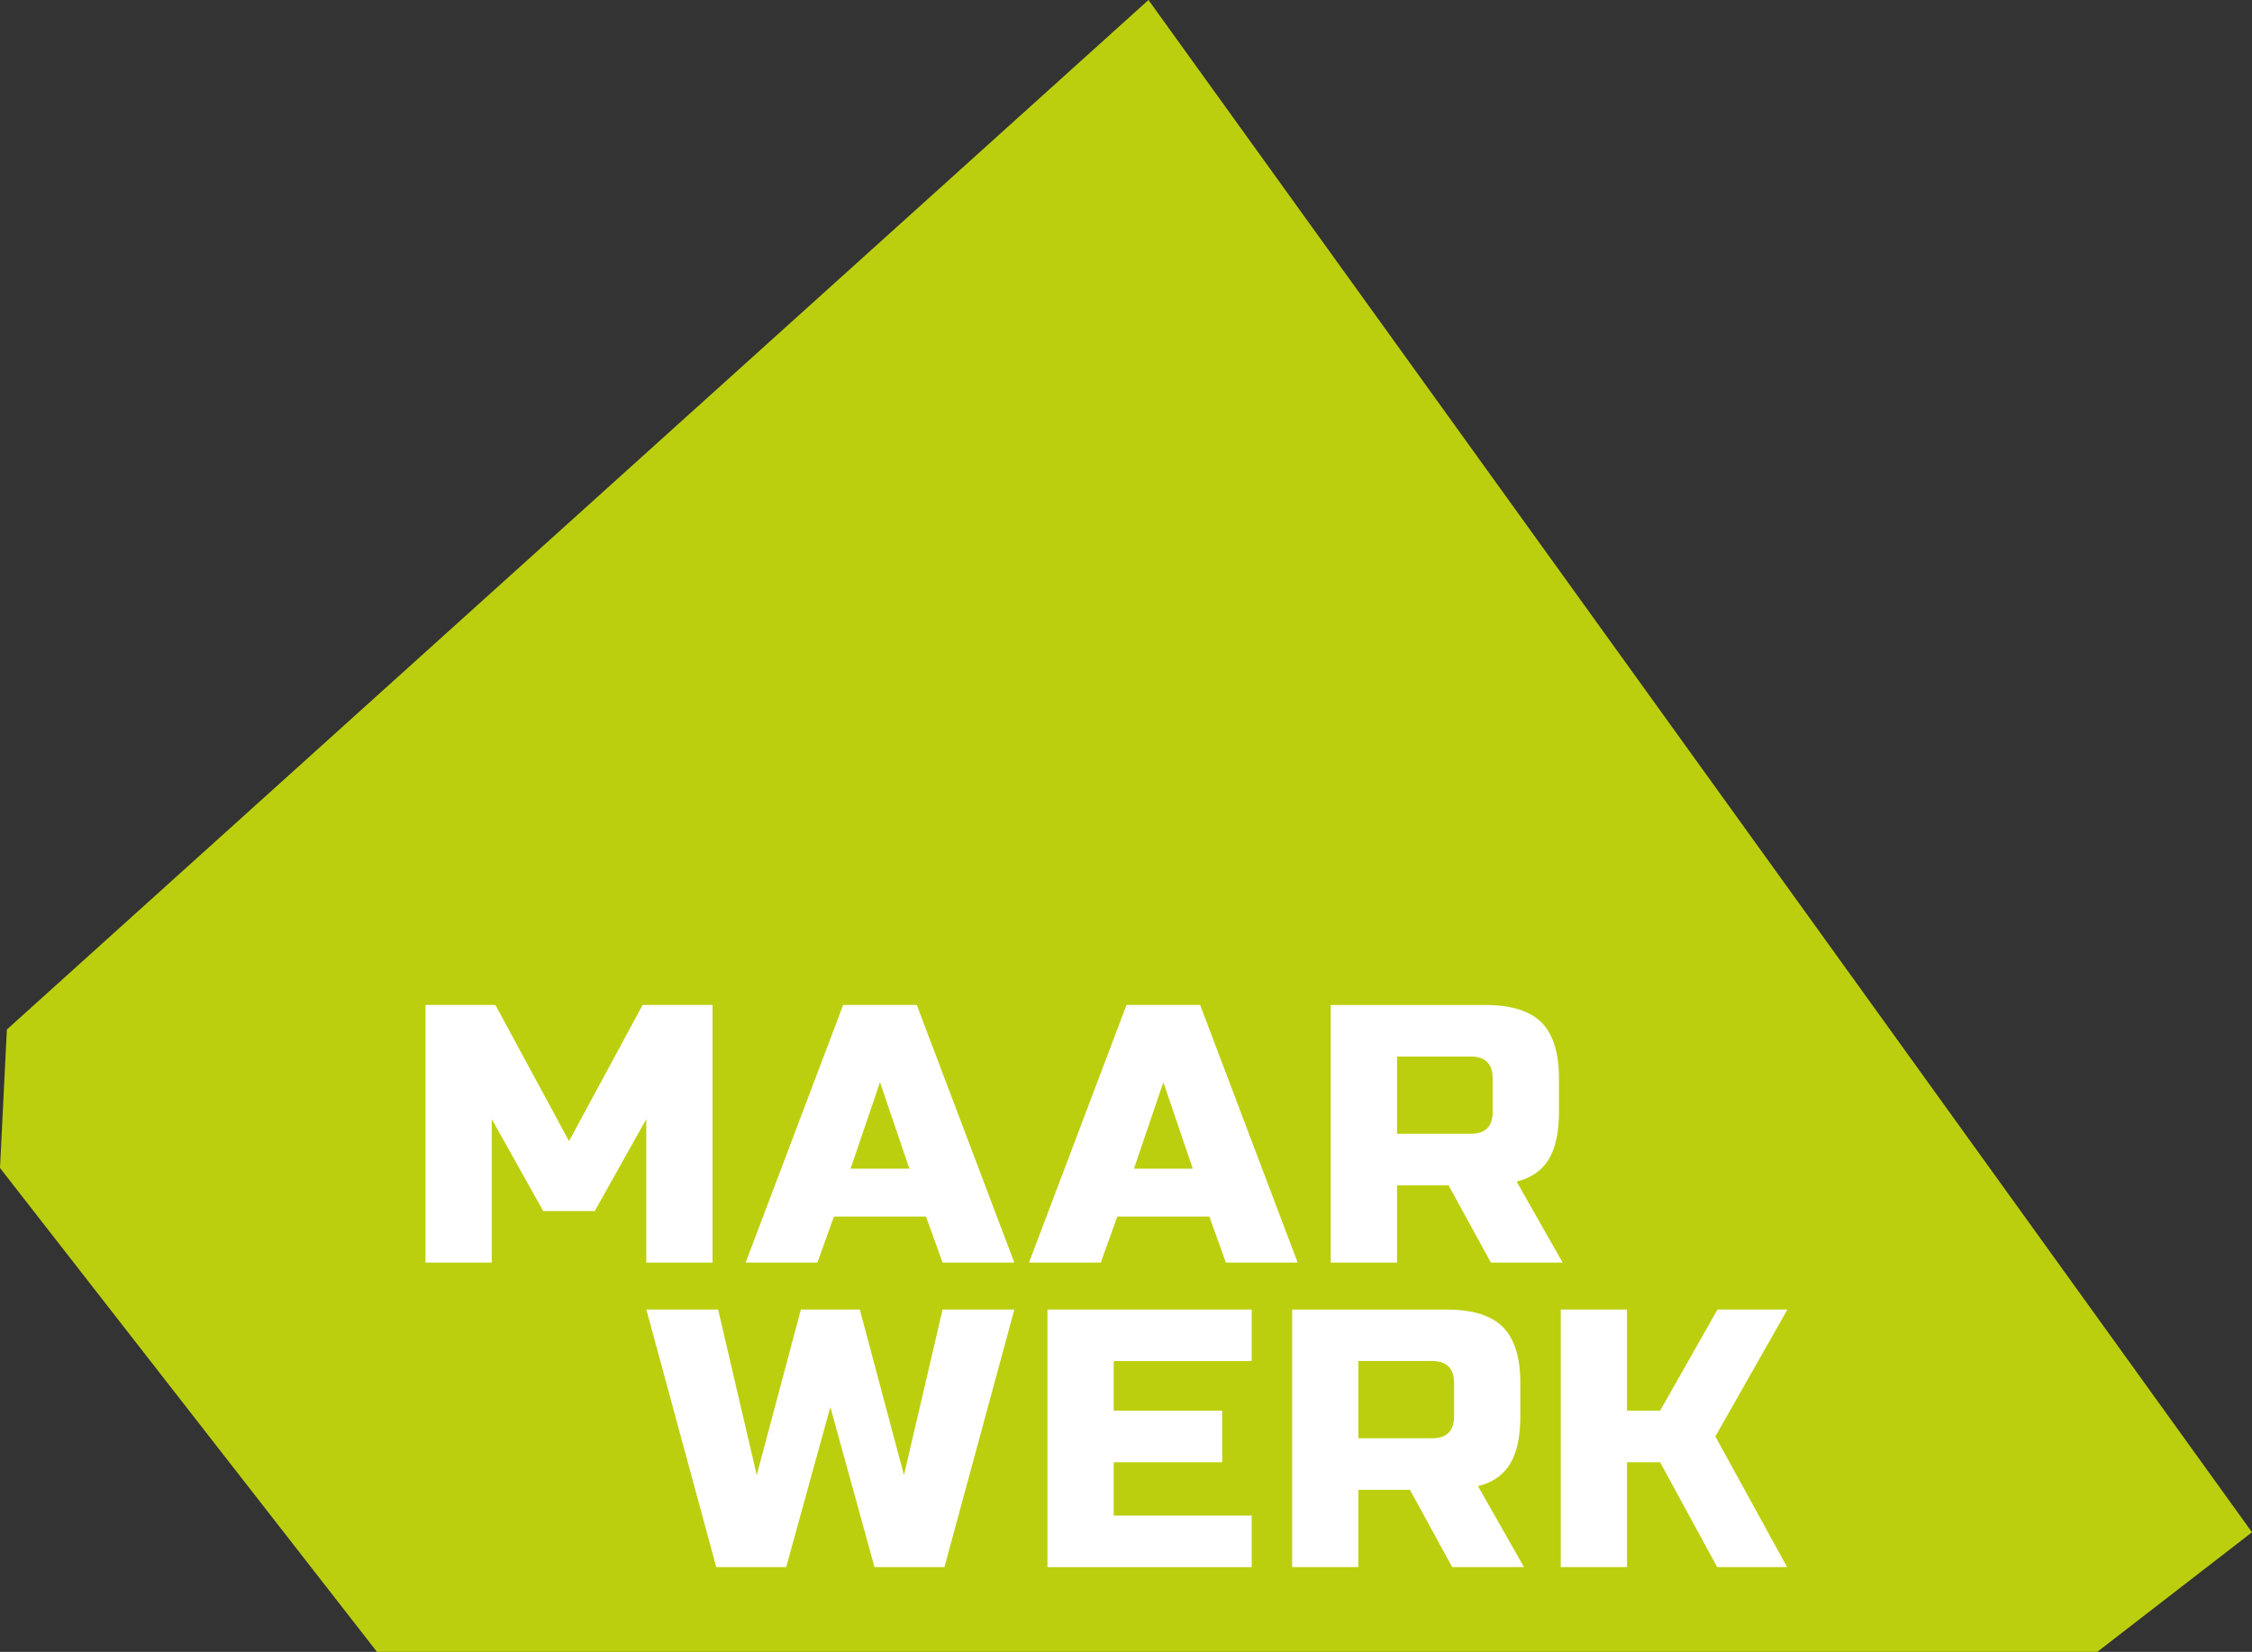<?xml version="1.0" encoding="UTF-8"?>
<svg data-bbox="0 0 747.95 548.65" viewBox="0 0 747.95 548.65" xmlns="http://www.w3.org/2000/svg" data-type="color">
    <rect x="0" y="0" width="747.95" height="548.65" fill="#333333" stroke="none"/>
    <g>
        <defs>
            <clipPath id="4ecb6676-1809-42ab-80f3-1099cba10b2a">
                <path d="M747.95 0v548.65H0V0h747.95z"/>
            </clipPath>
        </defs>
        <path fill="#bccf0f" d="M381.44 0 2.28 341.94 0 387.93l125.21 160.72h571.35l51.39-39.72L381.44 0z" data-color="1"/>
        <g clip-path="url(#4ecb6676-1809-42ab-80f3-1099cba10b2a)">
            <path d="M540.38 485.67h11l18.94 34.83h23.22l-23.83-43.39 23.95-42.17h-23.22l-19.07 33.61h-11v-33.61h-22v85.56h22v-34.83Zm-57.44-15.28c0 4.89-2.44 7.33-7.34 7.33h-24.45v-25.67h24.45c4.89 0 7.34 2.44 7.34 7.34v11Zm-53.78 50.11h22v-25.67h17.11l14.06 25.67h23.83l-15.28-26.89c4.89-1.22 8.45-3.7 10.7-7.45 2.24-3.75 3.36-9 3.36-15.76v-11c0-8.56-1.93-14.77-5.8-18.64-3.87-3.87-10.08-5.8-18.64-5.8h-51.34v85.56Zm-13.44-17.11h-45.83v-17.72h36.05v-17.11h-36.05v-16.5h45.83v-17.11h-67.83v85.56h67.83V503.4ZM266 434.94l-14.67 55-12.83-55h-23.83l23.22 85.56h23.22l14.67-53.17 14.67 53.17h23.22l23.22-85.56h-23.83l-12.83 55-14.67-55h-19.55Z" fill="#ffffff" data-color="2"/>
            <path d="M495.77 369.24c0 4.89-2.44 7.34-7.33 7.34h-24.45v-25.67h24.45c4.89 0 7.33 2.44 7.33 7.33v11Zm-53.78 50.11h22v-25.67h17.11l14.06 25.67h23.83l-15.28-26.89c4.89-1.22 8.45-3.71 10.7-7.45 2.24-3.75 3.36-9 3.36-15.77v-11c0-8.55-1.94-14.77-5.81-18.64-3.87-3.87-10.08-5.8-18.64-5.8h-51.34v85.56Zm-55.61-59.89 9.78 28.72h-19.55l9.77-28.72Zm-15.28 44.61h30.56l5.5 15.28h23.83l-32.39-85.56h-24.45l-32.39 85.56h23.83l5.5-15.28Zm-78.83-44.61 9.77 28.72h-19.55l9.78-28.72Zm-15.28 44.61h30.56l5.5 15.28h23.83l-32.39-85.56h-24.45l-32.39 85.56h23.83l5.5-15.28Zm-62.33 15.28h22v-85.56h-23.22l-24.45 45.22-24.45-45.22h-23.22v85.56h22v-47.67l17.11 30.56h17.11l17.11-30.56v47.67Z" fill="#ffffff" data-color="2"/>
        </g>
    </g>
</svg>
